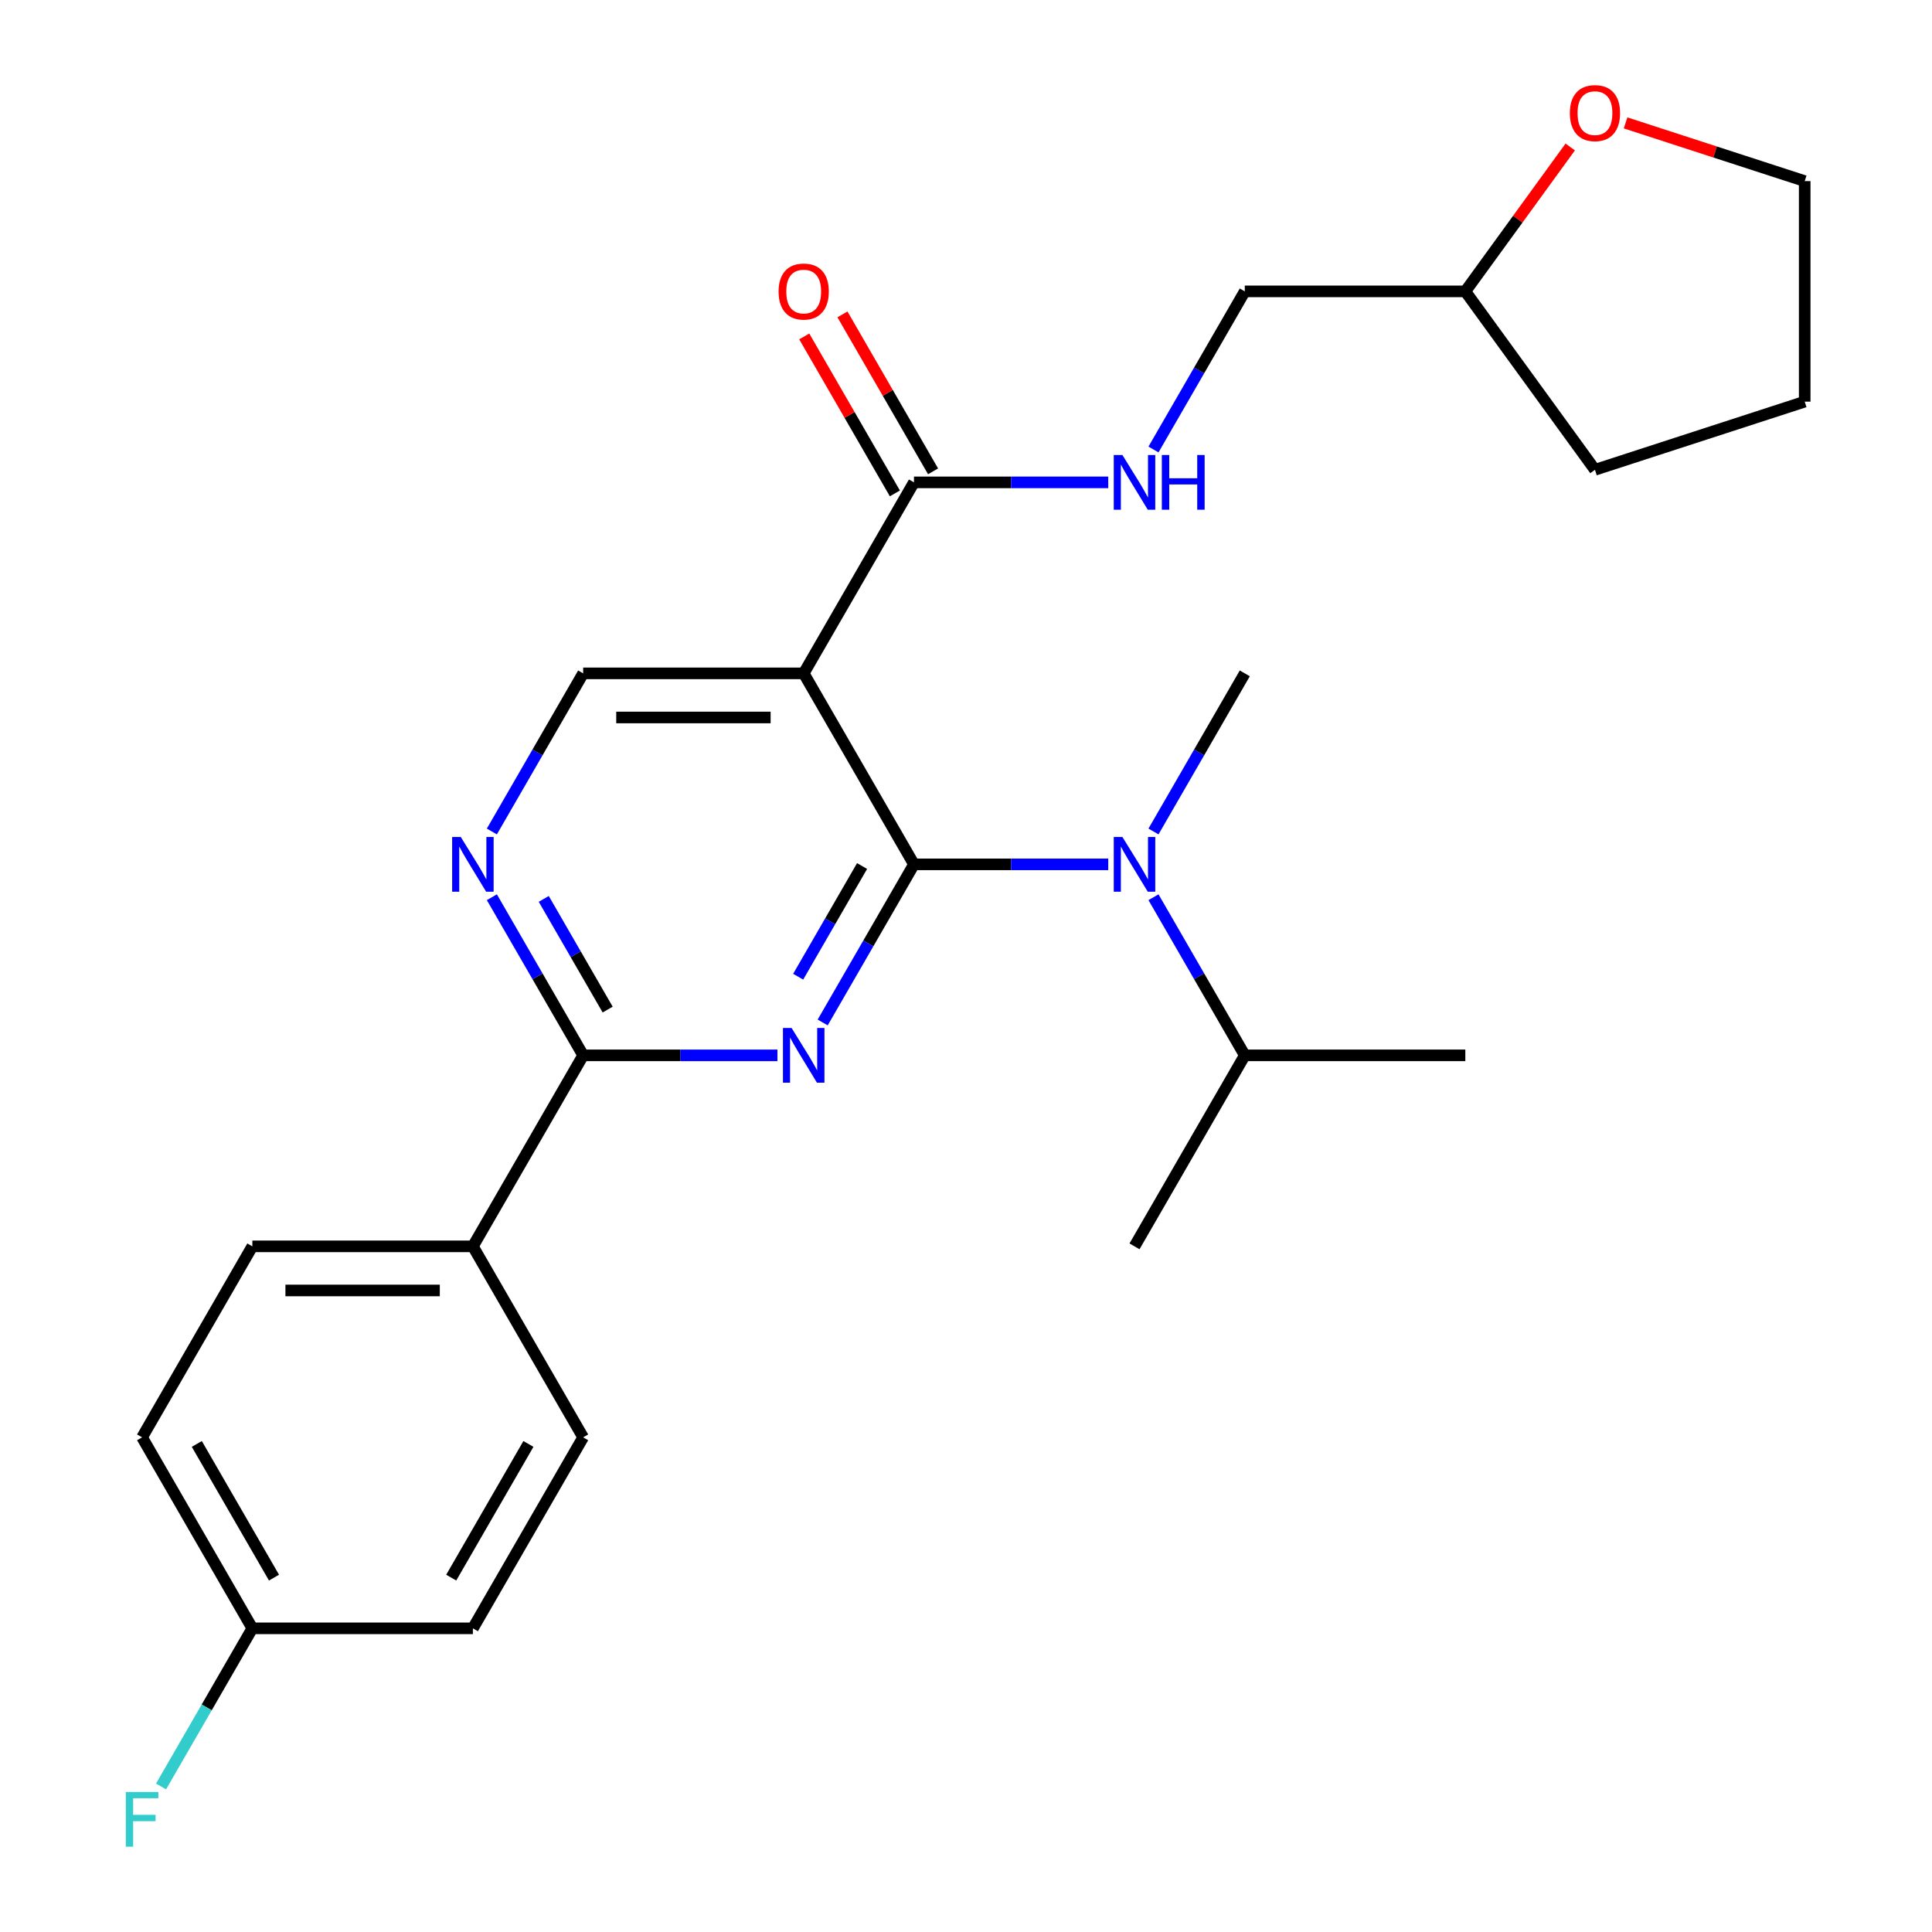 <?xml version='1.0' encoding='iso-8859-1'?>
<svg version='1.1' baseProfile='full'
              xmlns='http://www.w3.org/2000/svg'
                      xmlns:rdkit='http://www.rdkit.org/xml'
                      xmlns:xlink='http://www.w3.org/1999/xlink'
                  xml:space='preserve'
width='1000px' height='1000px' viewBox='0 0 1000 1000'>
<!-- END OF HEADER -->
<rect style='opacity:1.0;fill:#FFFFFF;stroke:none' width='1000' height='1000' x='0' y='0'> </rect>
<path class='bond-0' d='M 473.069,447.39 L 449.443,488.312' style='fill:none;fill-rule:evenodd;stroke:#000000;stroke-width:6px;stroke-linecap:butt;stroke-linejoin:miter;stroke-opacity:1' />
<path class='bond-0' d='M 449.443,488.312 L 425.816,529.234' style='fill:none;fill-rule:evenodd;stroke:#0000FF;stroke-width:6px;stroke-linecap:butt;stroke-linejoin:miter;stroke-opacity:1' />
<path class='bond-0' d='M 446.21,448.251 L 429.671,476.897' style='fill:none;fill-rule:evenodd;stroke:#000000;stroke-width:6px;stroke-linecap:butt;stroke-linejoin:miter;stroke-opacity:1' />
<path class='bond-0' d='M 429.671,476.897 L 413.132,505.542' style='fill:none;fill-rule:evenodd;stroke:#0000FF;stroke-width:6px;stroke-linecap:butt;stroke-linejoin:miter;stroke-opacity:1' />
<path class='bond-1' d='M 473.069,447.39 L 415.993,348.531' style='fill:none;fill-rule:evenodd;stroke:#000000;stroke-width:6px;stroke-linecap:butt;stroke-linejoin:miter;stroke-opacity:1' />
<path class='bond-3' d='M 473.069,447.39 L 523.348,447.39' style='fill:none;fill-rule:evenodd;stroke:#000000;stroke-width:6px;stroke-linecap:butt;stroke-linejoin:miter;stroke-opacity:1' />
<path class='bond-3' d='M 523.348,447.39 L 573.628,447.39' style='fill:none;fill-rule:evenodd;stroke:#0000FF;stroke-width:6px;stroke-linecap:butt;stroke-linejoin:miter;stroke-opacity:1' />
<path class='bond-2' d='M 402.399,546.248 L 352.12,546.248' style='fill:none;fill-rule:evenodd;stroke:#0000FF;stroke-width:6px;stroke-linecap:butt;stroke-linejoin:miter;stroke-opacity:1' />
<path class='bond-2' d='M 352.12,546.248 L 301.841,546.248' style='fill:none;fill-rule:evenodd;stroke:#000000;stroke-width:6px;stroke-linecap:butt;stroke-linejoin:miter;stroke-opacity:1' />
<path class='bond-4' d='M 415.993,348.531 L 473.069,249.672' style='fill:none;fill-rule:evenodd;stroke:#000000;stroke-width:6px;stroke-linecap:butt;stroke-linejoin:miter;stroke-opacity:1' />
<path class='bond-6' d='M 415.993,348.531 L 301.841,348.531' style='fill:none;fill-rule:evenodd;stroke:#000000;stroke-width:6px;stroke-linecap:butt;stroke-linejoin:miter;stroke-opacity:1' />
<path class='bond-6' d='M 398.87,371.361 L 318.964,371.361' style='fill:none;fill-rule:evenodd;stroke:#000000;stroke-width:6px;stroke-linecap:butt;stroke-linejoin:miter;stroke-opacity:1' />
<path class='bond-5' d='M 301.841,546.248 L 278.214,505.326' style='fill:none;fill-rule:evenodd;stroke:#000000;stroke-width:6px;stroke-linecap:butt;stroke-linejoin:miter;stroke-opacity:1' />
<path class='bond-5' d='M 278.214,505.326 L 254.588,464.403' style='fill:none;fill-rule:evenodd;stroke:#0000FF;stroke-width:6px;stroke-linecap:butt;stroke-linejoin:miter;stroke-opacity:1' />
<path class='bond-5' d='M 314.525,522.556 L 297.986,493.911' style='fill:none;fill-rule:evenodd;stroke:#000000;stroke-width:6px;stroke-linecap:butt;stroke-linejoin:miter;stroke-opacity:1' />
<path class='bond-5' d='M 297.986,493.911 L 281.448,465.265' style='fill:none;fill-rule:evenodd;stroke:#0000FF;stroke-width:6px;stroke-linecap:butt;stroke-linejoin:miter;stroke-opacity:1' />
<path class='bond-8' d='M 301.841,546.248 L 244.765,645.107' style='fill:none;fill-rule:evenodd;stroke:#000000;stroke-width:6px;stroke-linecap:butt;stroke-linejoin:miter;stroke-opacity:1' />
<path class='bond-13' d='M 597.044,464.403 L 620.671,505.326' style='fill:none;fill-rule:evenodd;stroke:#0000FF;stroke-width:6px;stroke-linecap:butt;stroke-linejoin:miter;stroke-opacity:1' />
<path class='bond-13' d='M 620.671,505.326 L 644.298,546.248' style='fill:none;fill-rule:evenodd;stroke:#000000;stroke-width:6px;stroke-linecap:butt;stroke-linejoin:miter;stroke-opacity:1' />
<path class='bond-20' d='M 597.044,430.376 L 620.671,389.453' style='fill:none;fill-rule:evenodd;stroke:#0000FF;stroke-width:6px;stroke-linecap:butt;stroke-linejoin:miter;stroke-opacity:1' />
<path class='bond-20' d='M 620.671,389.453 L 644.298,348.531' style='fill:none;fill-rule:evenodd;stroke:#000000;stroke-width:6px;stroke-linecap:butt;stroke-linejoin:miter;stroke-opacity:1' />
<path class='bond-7' d='M 473.069,249.672 L 523.348,249.672' style='fill:none;fill-rule:evenodd;stroke:#000000;stroke-width:6px;stroke-linecap:butt;stroke-linejoin:miter;stroke-opacity:1' />
<path class='bond-7' d='M 523.348,249.672 L 573.628,249.672' style='fill:none;fill-rule:evenodd;stroke:#0000FF;stroke-width:6px;stroke-linecap:butt;stroke-linejoin:miter;stroke-opacity:1' />
<path class='bond-9' d='M 482.955,243.965 L 459.502,203.342' style='fill:none;fill-rule:evenodd;stroke:#000000;stroke-width:6px;stroke-linecap:butt;stroke-linejoin:miter;stroke-opacity:1' />
<path class='bond-9' d='M 459.502,203.342 L 436.048,162.72' style='fill:none;fill-rule:evenodd;stroke:#FF0000;stroke-width:6px;stroke-linecap:butt;stroke-linejoin:miter;stroke-opacity:1' />
<path class='bond-9' d='M 463.183,255.38 L 439.73,214.757' style='fill:none;fill-rule:evenodd;stroke:#000000;stroke-width:6px;stroke-linecap:butt;stroke-linejoin:miter;stroke-opacity:1' />
<path class='bond-9' d='M 439.73,214.757 L 416.277,174.135' style='fill:none;fill-rule:evenodd;stroke:#FF0000;stroke-width:6px;stroke-linecap:butt;stroke-linejoin:miter;stroke-opacity:1' />
<path class='bond-26' d='M 254.588,430.376 L 278.214,389.453' style='fill:none;fill-rule:evenodd;stroke:#0000FF;stroke-width:6px;stroke-linecap:butt;stroke-linejoin:miter;stroke-opacity:1' />
<path class='bond-26' d='M 278.214,389.453 L 301.841,348.531' style='fill:none;fill-rule:evenodd;stroke:#000000;stroke-width:6px;stroke-linecap:butt;stroke-linejoin:miter;stroke-opacity:1' />
<path class='bond-14' d='M 597.044,232.658 L 620.671,191.736' style='fill:none;fill-rule:evenodd;stroke:#0000FF;stroke-width:6px;stroke-linecap:butt;stroke-linejoin:miter;stroke-opacity:1' />
<path class='bond-14' d='M 620.671,191.736 L 644.298,150.814' style='fill:none;fill-rule:evenodd;stroke:#000000;stroke-width:6px;stroke-linecap:butt;stroke-linejoin:miter;stroke-opacity:1' />
<path class='bond-11' d='M 244.765,645.107 L 130.613,645.107' style='fill:none;fill-rule:evenodd;stroke:#000000;stroke-width:6px;stroke-linecap:butt;stroke-linejoin:miter;stroke-opacity:1' />
<path class='bond-11' d='M 227.642,667.937 L 147.736,667.937' style='fill:none;fill-rule:evenodd;stroke:#000000;stroke-width:6px;stroke-linecap:butt;stroke-linejoin:miter;stroke-opacity:1' />
<path class='bond-12' d='M 244.765,645.107 L 301.841,743.966' style='fill:none;fill-rule:evenodd;stroke:#000000;stroke-width:6px;stroke-linecap:butt;stroke-linejoin:miter;stroke-opacity:1' />
<path class='bond-10' d='M 812.749,76.076 L 785.6,113.445' style='fill:none;fill-rule:evenodd;stroke:#FF0000;stroke-width:6px;stroke-linecap:butt;stroke-linejoin:miter;stroke-opacity:1' />
<path class='bond-10' d='M 785.6,113.445 L 758.45,150.814' style='fill:none;fill-rule:evenodd;stroke:#000000;stroke-width:6px;stroke-linecap:butt;stroke-linejoin:miter;stroke-opacity:1' />
<path class='bond-21' d='M 841.4,63.614 L 887.756,78.676' style='fill:none;fill-rule:evenodd;stroke:#FF0000;stroke-width:6px;stroke-linecap:butt;stroke-linejoin:miter;stroke-opacity:1' />
<path class='bond-21' d='M 887.756,78.676 L 934.112,93.737' style='fill:none;fill-rule:evenodd;stroke:#000000;stroke-width:6px;stroke-linecap:butt;stroke-linejoin:miter;stroke-opacity:1' />
<path class='bond-18' d='M 130.613,645.107 L 73.537,743.966' style='fill:none;fill-rule:evenodd;stroke:#000000;stroke-width:6px;stroke-linecap:butt;stroke-linejoin:miter;stroke-opacity:1' />
<path class='bond-17' d='M 301.841,743.966 L 244.765,842.824' style='fill:none;fill-rule:evenodd;stroke:#000000;stroke-width:6px;stroke-linecap:butt;stroke-linejoin:miter;stroke-opacity:1' />
<path class='bond-17' d='M 273.508,747.379 L 233.555,816.58' style='fill:none;fill-rule:evenodd;stroke:#000000;stroke-width:6px;stroke-linecap:butt;stroke-linejoin:miter;stroke-opacity:1' />
<path class='bond-22' d='M 644.298,546.248 L 758.45,546.248' style='fill:none;fill-rule:evenodd;stroke:#000000;stroke-width:6px;stroke-linecap:butt;stroke-linejoin:miter;stroke-opacity:1' />
<path class='bond-23' d='M 644.298,546.248 L 587.221,645.107' style='fill:none;fill-rule:evenodd;stroke:#000000;stroke-width:6px;stroke-linecap:butt;stroke-linejoin:miter;stroke-opacity:1' />
<path class='bond-16' d='M 644.298,150.814 L 758.45,150.814' style='fill:none;fill-rule:evenodd;stroke:#000000;stroke-width:6px;stroke-linecap:butt;stroke-linejoin:miter;stroke-opacity:1' />
<path class='bond-15' d='M 130.613,842.824 L 244.765,842.824' style='fill:none;fill-rule:evenodd;stroke:#000000;stroke-width:6px;stroke-linecap:butt;stroke-linejoin:miter;stroke-opacity:1' />
<path class='bond-19' d='M 130.613,842.824 L 106.986,883.747' style='fill:none;fill-rule:evenodd;stroke:#000000;stroke-width:6px;stroke-linecap:butt;stroke-linejoin:miter;stroke-opacity:1' />
<path class='bond-19' d='M 106.986,883.747 L 83.36,924.669' style='fill:none;fill-rule:evenodd;stroke:#33CCCC;stroke-width:6px;stroke-linecap:butt;stroke-linejoin:miter;stroke-opacity:1' />
<path class='bond-27' d='M 130.613,842.824 L 73.537,743.966' style='fill:none;fill-rule:evenodd;stroke:#000000;stroke-width:6px;stroke-linecap:butt;stroke-linejoin:miter;stroke-opacity:1' />
<path class='bond-27' d='M 141.823,816.58 L 101.87,747.379' style='fill:none;fill-rule:evenodd;stroke:#000000;stroke-width:6px;stroke-linecap:butt;stroke-linejoin:miter;stroke-opacity:1' />
<path class='bond-24' d='M 758.45,150.814 L 825.547,243.165' style='fill:none;fill-rule:evenodd;stroke:#000000;stroke-width:6px;stroke-linecap:butt;stroke-linejoin:miter;stroke-opacity:1' />
<path class='bond-28' d='M 934.112,93.737 L 934.112,207.89' style='fill:none;fill-rule:evenodd;stroke:#000000;stroke-width:6px;stroke-linecap:butt;stroke-linejoin:miter;stroke-opacity:1' />
<path class='bond-25' d='M 825.547,243.165 L 934.112,207.89' style='fill:none;fill-rule:evenodd;stroke:#000000;stroke-width:6px;stroke-linecap:butt;stroke-linejoin:miter;stroke-opacity:1' />
<path  class='atom-1' d='M 409.733 532.088
L 419.013 547.088
Q 419.933 548.568, 421.413 551.248
Q 422.893 553.928, 422.973 554.088
L 422.973 532.088
L 426.733 532.088
L 426.733 560.408
L 422.853 560.408
L 412.893 544.008
Q 411.733 542.088, 410.493 539.888
Q 409.293 537.688, 408.933 537.008
L 408.933 560.408
L 405.253 560.408
L 405.253 532.088
L 409.733 532.088
' fill='#0000FF'/>
<path  class='atom-4' d='M 580.961 433.23
L 590.241 448.23
Q 591.161 449.71, 592.641 452.39
Q 594.121 455.07, 594.201 455.23
L 594.201 433.23
L 597.961 433.23
L 597.961 461.55
L 594.081 461.55
L 584.121 445.15
Q 582.961 443.23, 581.721 441.03
Q 580.521 438.83, 580.161 438.15
L 580.161 461.55
L 576.481 461.55
L 576.481 433.23
L 580.961 433.23
' fill='#0000FF'/>
<path  class='atom-6' d='M 238.505 433.23
L 247.785 448.23
Q 248.705 449.71, 250.185 452.39
Q 251.665 455.07, 251.745 455.23
L 251.745 433.23
L 255.505 433.23
L 255.505 461.55
L 251.625 461.55
L 241.665 445.15
Q 240.505 443.23, 239.265 441.03
Q 238.065 438.83, 237.705 438.15
L 237.705 461.55
L 234.025 461.55
L 234.025 433.23
L 238.505 433.23
' fill='#0000FF'/>
<path  class='atom-8' d='M 580.961 235.512
L 590.241 250.512
Q 591.161 251.992, 592.641 254.672
Q 594.121 257.352, 594.201 257.512
L 594.201 235.512
L 597.961 235.512
L 597.961 263.832
L 594.081 263.832
L 584.121 247.432
Q 582.961 245.512, 581.721 243.312
Q 580.521 241.112, 580.161 240.432
L 580.161 263.832
L 576.481 263.832
L 576.481 235.512
L 580.961 235.512
' fill='#0000FF'/>
<path  class='atom-8' d='M 601.361 235.512
L 605.201 235.512
L 605.201 247.552
L 619.681 247.552
L 619.681 235.512
L 623.521 235.512
L 623.521 263.832
L 619.681 263.832
L 619.681 250.752
L 605.201 250.752
L 605.201 263.832
L 601.361 263.832
L 601.361 235.512
' fill='#0000FF'/>
<path  class='atom-10' d='M 402.993 150.894
Q 402.993 144.094, 406.353 140.294
Q 409.713 136.494, 415.993 136.494
Q 422.273 136.494, 425.633 140.294
Q 428.993 144.094, 428.993 150.894
Q 428.993 157.774, 425.593 161.694
Q 422.193 165.574, 415.993 165.574
Q 409.753 165.574, 406.353 161.694
Q 402.993 157.814, 402.993 150.894
M 415.993 162.374
Q 420.313 162.374, 422.633 159.494
Q 424.993 156.574, 424.993 150.894
Q 424.993 145.334, 422.633 142.534
Q 420.313 139.694, 415.993 139.694
Q 411.673 139.694, 409.313 142.494
Q 406.993 145.294, 406.993 150.894
Q 406.993 156.614, 409.313 159.494
Q 411.673 162.374, 415.993 162.374
' fill='#FF0000'/>
<path  class='atom-11' d='M 812.547 58.542
Q 812.547 51.742, 815.907 47.943
Q 819.267 44.142, 825.547 44.142
Q 831.827 44.142, 835.187 47.943
Q 838.547 51.742, 838.547 58.542
Q 838.547 65.422, 835.147 69.343
Q 831.747 73.222, 825.547 73.222
Q 819.307 73.222, 815.907 69.343
Q 812.547 65.463, 812.547 58.542
M 825.547 70.022
Q 829.867 70.022, 832.187 67.142
Q 834.547 64.222, 834.547 58.542
Q 834.547 52.983, 832.187 50.182
Q 829.867 47.343, 825.547 47.343
Q 821.227 47.343, 818.867 50.142
Q 816.547 52.943, 816.547 58.542
Q 816.547 64.263, 818.867 67.142
Q 821.227 70.022, 825.547 70.022
' fill='#FF0000'/>
<path  class='atom-20' d='M 65.117 927.523
L 81.957 927.523
L 81.957 930.763
L 68.917 930.763
L 68.917 939.363
L 80.517 939.363
L 80.517 942.643
L 68.917 942.643
L 68.917 955.843
L 65.117 955.843
L 65.117 927.523
' fill='#33CCCC'/>
</svg>
